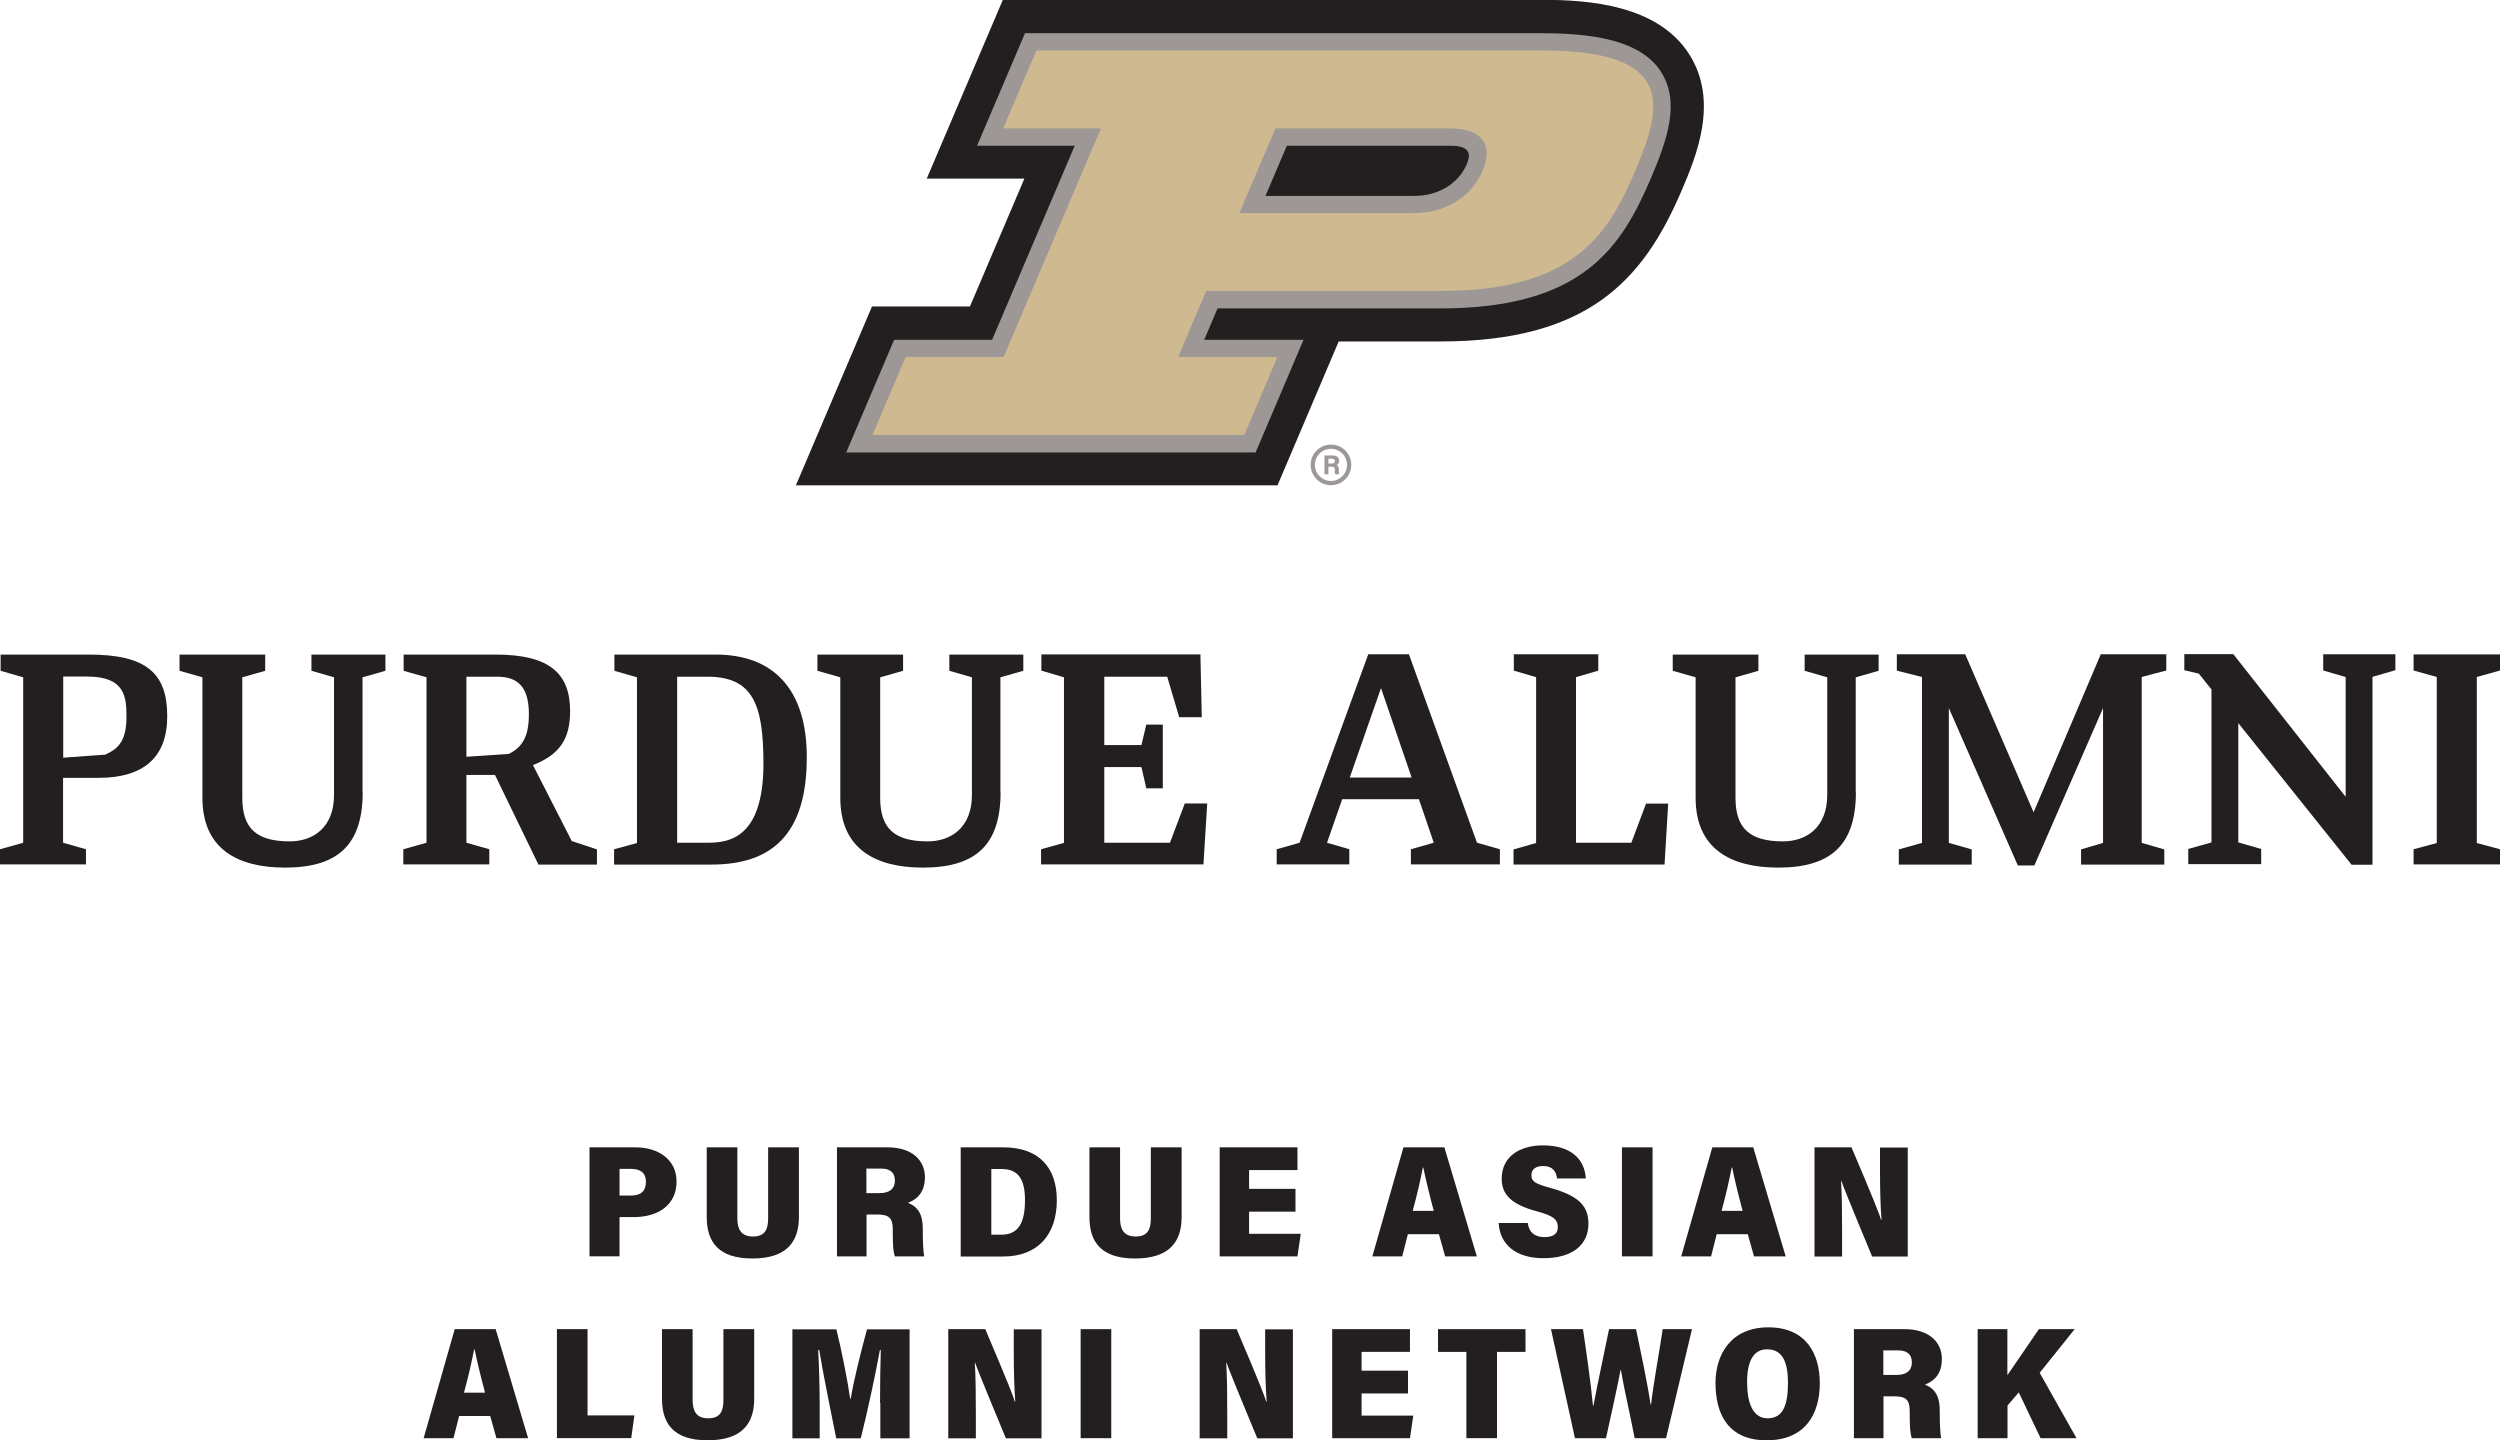 <svg xmlns="http://www.w3.org/2000/svg" id="Layer_1" data-name="Layer 1" viewBox="0 0 164.88 94.99"><defs><style>      .cls-1 {        fill: #231f20;      }      .cls-1, .cls-2, .cls-3 {        stroke-width: 0px;      }      .cls-2 {        fill: #cfb991;      }      .cls-3 {        fill: #9d9795;      }    </style></defs><g><g><path class="cls-3" d="m87.78,32c-.74,0-1.34-.6-1.34-1.34s.6-1.34,1.34-1.34,1.34.6,1.34,1.34-.6,1.34-1.34,1.34Zm0-2.4c-.59,0-1.06.48-1.06,1.06s.48,1.06,1.06,1.06,1.06-.48,1.06-1.06-.48-1.06-1.06-1.06Z"></path><path class="cls-3" d="m87.61,30.78v.5h-.26v-1.24h.55c.27,0,.42.15.42.34,0,.17-.09.26-.18.29.06.02.16.09.16.31v.06c0,.08,0,.18.02.24h-.26c-.02-.05-.03-.15-.03-.28v-.02c0-.14-.03-.2-.23-.2h-.18Zm0-.21h.23c.15,0,.2-.06.2-.16s-.07-.16-.2-.16h-.23v.32Z"></path><path class="cls-1" d="m84.25,32.02l4.04-9.5h6.7c9.69,0,13.37-3.98,15.92-9.96.94-2.21,2.52-5.92.44-9.07-2.07-3.13-6.47-3.5-9.6-3.5h-35.61l-5.02,11.79h6.44l-3.59,8.43h-6.46l-5.02,11.8h31.75Z"></path><path class="cls-3" d="m109.53,4.7c-1.13-1.71-3.6-2.51-7.77-2.51h-34.16l-3.16,7.42h6.44l-5.45,12.8h-6.46l-3.16,7.43h27l3.16-7.43h-6.55l.88-2.07h14.69c9.45,0,11.97-4.08,13.91-8.63,1.04-2.45,1.95-5,.62-7.01m-24.65,4.91h10.79c1.49,0,1.27.75,1.08,1.21-.55,1.29-1.88,2.1-3.46,2.1h-9.82l1.41-3.31Z"></path><path class="cls-2" d="m101.76,3.33h-33.41l-2.19,5.14h6.45l-6.42,15.07h-6.46l-2.19,5.15h24.52l2.19-5.15h-6.55l1.85-4.35h15.44c8.85,0,11.08-3.75,12.86-7.93,1.78-4.19,2.75-7.93-6.1-7.93m-8.47,10.72h-11.54l2.38-5.58h11.54c2.04,0,2.87,1.05,2.12,2.79-.74,1.74-2.46,2.79-4.5,2.79"></path></g><g><polygon class="cls-1" points="164.88 44.22 164.88 43.16 159.18 43.16 159.18 44.22 160.71 44.65 160.71 55.6 159.18 56.01 159.18 57.01 164.88 57.01 164.88 56.01 163.35 55.6 163.35 44.65 164.88 44.22"></polygon><polygon class="cls-1" points="107.59 55.58 103.94 55.58 103.94 44.66 105.41 44.23 105.41 43.15 99.84 43.15 99.84 44.23 101.31 44.66 101.31 55.6 99.82 56.02 99.82 57.02 109.78 57.02 110.02 53 108.56 53 107.59 55.58"></polygon><path class="cls-1" d="m97.41,55.58l-4.49-12.43h-2.68l-4.53,12.43s-.02,0-.03.01l-1.48.42v1h0s4.79,0,4.79,0v-1s0,0,0,0h0s-1.47-.43-1.47-.43l1-2.87h5.06l.98,2.87-1.51.43v1h0s5.87,0,5.87,0h0v-1h0s-1.4-.4-1.4-.4c-.03-.02-.07-.02-.11-.04Zm-8.39-4.3l2.06-5.9,2.02,5.9h-4.07Z"></path><path class="cls-1" d="m142.87,43.15h-4.32s-4.43,10.42-4.43,10.42l-4.51-10.42h-4.51s0,0,0,0h0v1.08s0,0,0,0h0s1.66.42,1.66.42v10.94c-.05.02-1.53.43-1.53.43v1h0s4.81,0,4.81,0v-1s-1.45-.41-1.51-.43v-8.89s4.55,10.38,4.55,10.38h1.09l4.53-10.38v8.89c-.05.02-1.45.43-1.45.43v1h0s5.49,0,5.49,0v-1s0,0,0,0h0s-1.44-.41-1.49-.43v-10.94s1.52-.41,1.62-.42v-1.08h0Z"></path><path class="cls-1" d="m157.99,43.15h-4.77v1.07h0s0,0,0,0l1.48.43v7.9l-7.41-9.41h-3.23s0,0,0,0v1.07h0s.03,0,.04,0l.92.22.83,1.04v10.09c-.05.02-1.53.43-1.53.43v1h0s4.81,0,4.81,0v-1s-1.45-.41-1.51-.43v-7.87l7.47,9.34h1.38v-12.39l1.51-.44h0s0,0,0,0v-1.08h0Z"></path><path class="cls-1" d="m1.53,44.67l-1.49-.43v-1.07h5.81c3.79,0,5.18,1.21,5.18,4.07,0,2.68-1.53,4.06-4.52,4.06h-2.35v4.28l1.51.43v1H0v-1l1.53-.43v-10.91Zm2.64-.05v5.35l2.77-.2c.69-.32,1.4-.73,1.4-2.46,0-1.31-.06-2.69-2.59-2.69h-1.57Z"></path><path class="cls-1" d="m32.64,51.11h-1.88v4.47l1.51.43v1h-5.67v-1l1.53-.43v-10.91l-1.51-.43v-1.07h6.07c3.6,0,4.91,1.28,4.91,3.73,0,1.9-.74,2.88-2.45,3.56l2.56,5.01,1.66.55v1h-3.86l-2.86-5.9Zm-1.88-6.48v5.28l2.8-.19c.89-.44,1.32-1.15,1.32-2.6,0-1.53-.49-2.49-2.08-2.49h-2.05Z"></path><path class="cls-1" d="m40.5,56.01l1.51-.41v-10.93l-1.49-.43v-1.07h6.69c3.79,0,6,2.28,6,6.77,0,5.08-2.29,7.08-6.29,7.08h-6.42v-1Zm4.16-11.38v10.95h1.98c1.36,0,3.71-.22,3.71-5.22,0-3.94-.71-5.73-3.71-5.73h-1.98Z"></path><polygon class="cls-1" points="78.14 52.99 77.16 55.58 72.83 55.58 72.83 50.59 75.28 50.59 75.6 51.99 76.69 51.99 76.69 47.79 75.6 47.79 75.28 49.14 72.83 49.14 72.83 44.63 76.98 44.63 77.77 47.3 79.26 47.3 79.17 43.16 68.68 43.16 68.68 44.23 70.17 44.67 70.17 55.59 68.66 56.01 68.66 57.01 79.37 57.01 79.62 52.99 78.14 52.99"></polygon><path class="cls-1" d="m23.92,52.25c0,3.51-1.68,4.97-5.12,4.97-3.17,0-5.45-1.26-5.45-4.6v-7.95l-1.51-.43v-1.07h5.65v1.07l-1.51.43v7.95c0,2,.92,2.87,3.13,2.87,1.52,0,2.92-.89,2.92-3.06v-7.76l-1.49-.43v-1.07h4.88v1.07l-1.51.43v7.58Z"></path><path class="cls-1" d="m65.99,52.25c0,3.51-1.68,4.97-5.12,4.97-3.17,0-5.45-1.26-5.45-4.6v-7.95l-1.51-.43v-1.07h5.65v1.07l-1.51.43v7.95c0,2,.92,2.87,3.13,2.87,1.52,0,2.92-.89,2.92-3.06v-7.76l-1.49-.43v-1.07h4.88v1.07l-1.51.43v7.58Z"></path><path class="cls-1" d="m122.4,52.25c0,3.51-1.68,4.97-5.12,4.97-3.17,0-5.45-1.26-5.45-4.6v-7.95l-1.51-.43v-1.07h5.65v1.07l-1.51.43v7.95c0,2,.92,2.87,3.13,2.87,1.52,0,2.92-.89,2.92-3.06v-7.76l-1.49-.43v-1.07h4.88v1.07l-1.51.43v7.58Z"></path></g></g><g><path class="cls-1" d="m38.88,75.67h3.03c1.46,0,2.71.76,2.71,2.26s-1.16,2.34-2.83,2.34h-.93v2.59h-1.98v-7.19Zm1.98,3.18h.73c.67,0,1.01-.28,1.01-.91,0-.59-.37-.85-.98-.85h-.76v1.76Z"></path><path class="cls-1" d="m48.63,75.67v4.66c0,.64.17,1.22,1.03,1.22s1-.56,1-1.22v-4.66h2.03v4.6c0,1.67-.85,2.73-3.07,2.73s-3.01-1.07-3.01-2.74v-4.59h2.02Z"></path><path class="cls-1" d="m57.15,80.1v2.76h-1.95v-7.19h3.33c1.6,0,2.47.83,2.47,1.97,0,.97-.49,1.45-1.12,1.69.76.29.98.9.98,1.72v.23c0,.6.03,1.23.09,1.58h-1.93c-.11-.29-.14-.76-.14-1.58v-.2c0-.76-.26-.98-1.02-.98h-.7Zm0-1.41h.85c.6,0,1.02-.23,1.02-.84,0-.56-.38-.78-.9-.78h-.98v1.62Z"></path><path class="cls-1" d="m63.35,75.67h2.83c2.37,0,3.52,1.37,3.52,3.48,0,2.3-1.27,3.72-3.55,3.72h-2.79v-7.19Zm2.03,5.76h.66c1.07,0,1.56-.7,1.56-2.27,0-1.34-.41-2.06-1.53-2.06h-.69v4.33Z"></path><path class="cls-1" d="m73.87,75.67v4.66c0,.64.17,1.22,1.03,1.22s1-.56,1-1.22v-4.66h2.03v4.6c0,1.67-.85,2.73-3.07,2.73s-3.01-1.07-3.01-2.74v-4.59h2.02Z"></path><path class="cls-1" d="m85.44,79.91h-3.06v1.46h3.41l-.22,1.49h-5.13v-7.19h5.13v1.5h-3.19v1.24h3.06v1.5Z"></path><path class="cls-1" d="m92.85,81.4l-.37,1.46h-1.97l2.05-7.19h2.7l2.14,7.19h-2.09l-.41-1.46h-2.05Zm1.71-1.54c-.29-1.08-.54-2.12-.69-2.86h-.03c-.15.79-.39,1.84-.67,2.86h1.4Z"></path><path class="cls-1" d="m100.76,80.66c.07.58.43.93,1.09.93s.89-.27.89-.66c0-.53-.35-.76-1.34-1.03-1.81-.48-2.36-1.17-2.36-2.17,0-1.45,1.19-2.19,2.72-2.19,1.8,0,2.74.86,2.83,2.18h-1.9c-.06-.45-.28-.82-.92-.82-.5,0-.77.23-.77.61,0,.45.33.58,1.3.85,1.93.54,2.46,1.26,2.46,2.35,0,1.37-1.03,2.27-2.97,2.27-1.81,0-2.87-.89-2.95-2.32h1.92Z"></path><path class="cls-1" d="m108.99,75.67v7.19h-2.02v-7.19h2.02Z"></path><path class="cls-1" d="m113.22,81.4l-.37,1.46h-1.97l2.05-7.19h2.7l2.14,7.19h-2.09l-.41-1.46h-2.05Zm1.71-1.54c-.29-1.08-.54-2.12-.69-2.86h-.03c-.15.79-.39,1.84-.67,2.86h1.4Z"></path><path class="cls-1" d="m119.67,82.86v-7.19h2.44c1.55,3.64,1.86,4.47,1.95,4.78h.03c-.07-.84-.1-2.08-.1-3.19v-1.58h1.83v7.19h-2.35c-1.69-4.07-1.93-4.71-2.03-4.99h-.02c.06.9.07,2.13.07,3.38v1.61h-1.85Z"></path><path class="cls-1" d="m30.28,93.39l-.37,1.46h-1.97l2.05-7.19h2.7l2.14,7.19h-2.09l-.41-1.46h-2.05Zm1.71-1.54c-.29-1.08-.54-2.12-.69-2.86h-.03c-.15.79-.39,1.84-.67,2.86h1.4Z"></path><path class="cls-1" d="m36.73,87.66h2.02v5.69h3.09l-.21,1.5h-4.9v-7.19Z"></path><path class="cls-1" d="m45.68,87.66v4.66c0,.64.17,1.22,1.03,1.22s1-.56,1-1.22v-4.66h2.03v4.6c0,1.67-.85,2.73-3.07,2.73s-3.01-1.07-3.01-2.74v-4.59h2.02Z"></path><path class="cls-1" d="m58.04,92.52c0-1.11.02-2.63.05-3.48h-.06c-.28,1.55-.79,3.95-1.26,5.82h-1.62c-.36-1.78-.86-4.24-1.12-5.82h-.07c.05.84.1,2.31.1,3.55v2.27h-1.8v-7.19h2.9c.33,1.3.77,3.53.91,4.58h.04c.17-1.13.67-3.1,1.07-4.58h2.81v7.19h-1.93v-2.33Z"></path><path class="cls-1" d="m62.54,94.85v-7.19h2.44c1.55,3.64,1.86,4.47,1.95,4.78h.03c-.07-.84-.1-2.08-.1-3.19v-1.58h1.83v7.19h-2.35c-1.69-4.07-1.93-4.71-2.03-4.99h-.02c.06.9.07,2.13.07,3.38v1.61h-1.85Z"></path><path class="cls-1" d="m73.29,87.66v7.19h-2.02v-7.19h2.02Z"></path><path class="cls-1" d="m79.12,94.85v-7.19h2.44c1.55,3.64,1.86,4.47,1.95,4.78h.03c-.07-.84-.1-2.08-.1-3.19v-1.58h1.83v7.19h-2.35c-1.69-4.07-1.93-4.71-2.03-4.99h-.02c.06.9.07,2.13.07,3.38v1.61h-1.85Z"></path><path class="cls-1" d="m92.86,91.9h-3.06v1.46h3.41l-.22,1.49h-5.13v-7.19h5.13v1.5h-3.19v1.24h3.06v1.5Z"></path><path class="cls-1" d="m96.72,89.16h-1.88v-1.5h5.77v1.5h-1.88v5.69h-2.02v-5.69Z"></path><path class="cls-1" d="m103.87,94.85l-1.58-7.19h2.11c.21,1.41.52,3.56.66,5.05h.03c.28-1.5.69-3.37,1.03-5.05h1.78c.29,1.4.73,3.43.96,4.97h.03c.17-1.47.62-3.91.77-4.97h1.93l-1.71,7.19h-2.07c-.28-1.46-.67-3.11-.91-4.5h-.02c-.26,1.38-.67,3.15-.96,4.5h-2.07Z"></path><path class="cls-1" d="m120.02,91.22c0,2.1-1.01,3.77-3.51,3.77s-3.37-1.68-3.37-3.78c0-1.87,1.01-3.67,3.49-3.67s3.39,1.74,3.39,3.69Zm-4.79-.01c0,1.38.41,2.33,1.35,2.33,1.02,0,1.34-.88,1.34-2.34,0-1.27-.31-2.21-1.37-2.21-.97,0-1.33.88-1.33,2.23Z"></path><path class="cls-1" d="m124.22,92.09v2.76h-1.95v-7.19h3.33c1.6,0,2.47.83,2.47,1.97,0,.97-.49,1.45-1.12,1.69.76.29.98.9.98,1.72v.23c0,.6.03,1.23.09,1.58h-1.93c-.11-.29-.14-.76-.14-1.58v-.2c0-.76-.26-.98-1.02-.98h-.7Zm0-1.41h.85c.6,0,1.02-.23,1.02-.84,0-.56-.38-.78-.9-.78h-.98v1.62Z"></path><path class="cls-1" d="m130.43,87.66h1.96v3.04c.69-1,1.5-2.19,2.08-3.04h2.36l-2.31,2.88,2.43,4.31h-2.37l-1.44-3.02-.74.87v2.15h-1.97v-7.19Z"></path></g></svg>